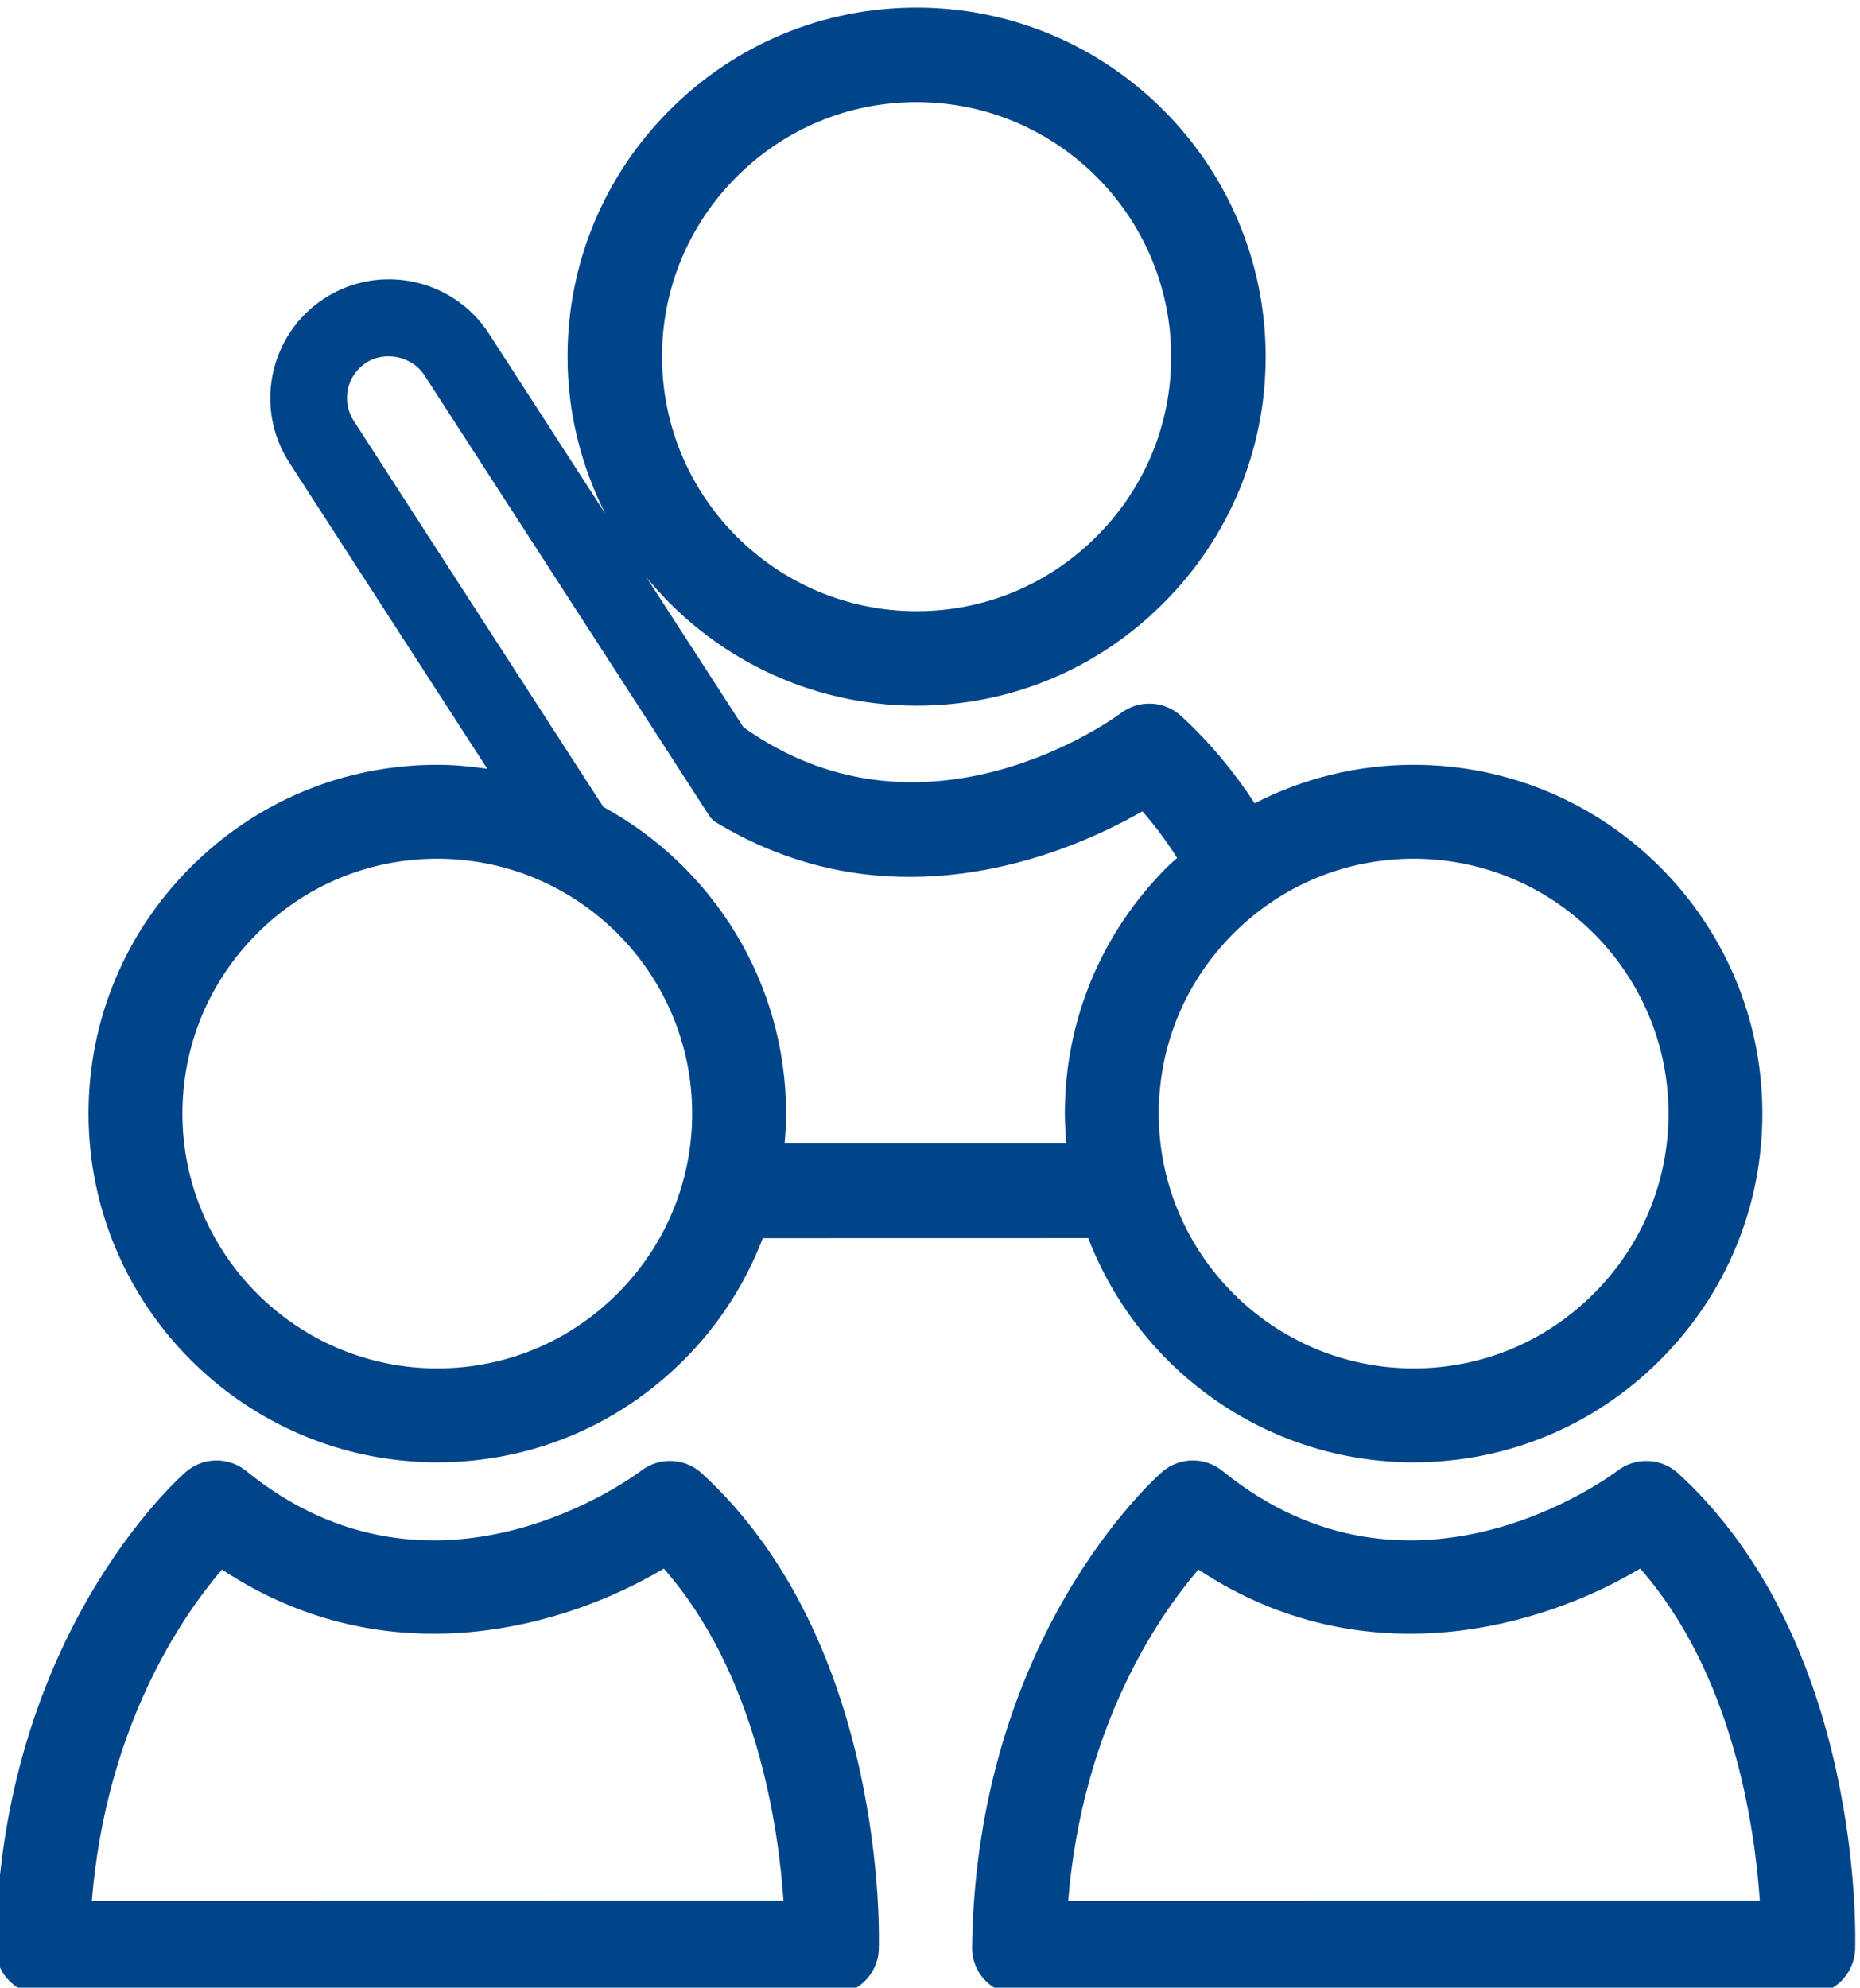 <?xml version="1.0" encoding="UTF-8" standalone="no"?>
<!-- Created with Inkscape (http://www.inkscape.org/) -->

<svg
   version="1.1"
   id="svg2583"
   width="66.129"
   height="70.667"
   viewBox="0 0 66.129 70.667"
   xmlns="http://www.w3.org/2000/svg"
   xmlns:svg="http://www.w3.org/2000/svg">
  <defs
     id="defs2587">
    <clipPath
       clipPathUnits="userSpaceOnUse"
       id="clipPath5179">
      <path
         d="M 0,3239 H 1200 V 0 H 0 Z"
         id="path5177" />
    </clipPath>
  </defs>
  <g
     id="g4797"
     transform="matrix(1.333,0,0,-1.333,-607.917,1080)">
    <g
       id="g5173">
      <g
         id="g5175"
         clip-path="url(#clipPath5179)">
        <g
           id="g5181"
           transform="translate(474.513,780.505)">
          <path
             d="m 0,0 c 0,-1.813 -0.708,-3.519 -1.993,-4.805 -1.286,-1.286 -2.991,-1.994 -4.803,-1.994 h -0.002 c -3.746,0 -6.796,3.048 -6.798,6.793 0,1.815 0.707,3.521 1.993,4.807 1.285,1.286 2.991,1.994 4.805,1.994 C -3.051,6.795 -0.002,3.747 0,0 m -9.026,18.472 c -0.163,0.251 -0.217,0.551 -0.156,0.846 0.064,0.292 0.237,0.543 0.488,0.706 0.507,0.326 1.229,0.167 1.552,-0.333 l 6.069,-9.385 1.56,-2.414 0.1,-0.098 C 1.018,7.532 1.46,7.301 1.902,7.11 2.265,6.953 2.649,6.816 3.041,6.7 6.918,5.566 10.462,7.172 12.008,8.059 12.354,7.667 12.659,7.249 12.936,6.816 12.847,6.733 12.753,6.657 12.667,6.57 10.908,4.812 9.94,2.476 9.94,-0.006 9.941,-0.276 9.959,-0.54 9.981,-0.804 H 2.465 c 0.023,0.266 0.04,0.534 0.04,0.806 C 2.502,3.524 0.53,6.597 -2.368,8.175 L -2.501,8.379 Z M 14.437,4.801 c 1.286,1.286 2.993,1.994 4.806,1.994 3.746,0 6.797,-3.048 6.798,-6.795 0.001,-1.813 -0.708,-3.519 -1.995,-4.805 -1.283,-1.286 -2.989,-1.994 -4.801,-1.994 h -0.002 c -3.748,0 -6.797,3.048 -6.799,6.793 0,1.815 0.708,3.521 1.993,4.807 M 1.186,24.982 c 1.284,1.285 2.989,1.993 4.8,1.993 3.741,0 6.787,-3.044 6.79,-6.788 10e-4,-1.811 -0.707,-3.515 -1.992,-4.799 -1.283,-1.284 -2.986,-1.992 -4.798,-1.992 -3.743,0 -6.789,3.044 -6.79,6.786 -0.001,1.811 0.706,3.516 1.99,4.8 M -13.375,6.57 c -1.758,-1.758 -2.726,-4.094 -2.725,-6.576 0.002,-5.127 4.176,-9.298 9.302,-9.298 h 0.002 c 2.482,0 4.816,0.97 6.573,2.73 0.94,0.939 1.645,2.045 2.107,3.248 l 8.68,0.002 c 1.343,-3.49 4.721,-5.98 8.679,-5.98 h 0.002 c 2.482,0 4.815,0.97 6.574,2.73 1.758,1.758 2.727,4.094 2.725,6.576 C 28.543,5.129 24.37,9.3 19.243,9.3 17.743,9.3 16.3,8.94 15.003,8.273 14.462,9.101 13.815,9.89 13.043,10.599 12.59,11.013 11.91,11.043 11.424,10.67 11.372,10.629 6.25,6.816 1.365,10.304 l -2.579,3.988 c 1.708,-2.083 4.301,-3.416 7.2,-3.416 h 0.003 c 2.483,0 4.819,0.97 6.577,2.732 1.762,1.76 2.731,4.097 2.73,6.581 -0.003,5.131 -4.18,9.306 -9.31,9.306 -2.484,0 -4.822,-0.97 -6.582,-2.73 -1.76,-1.762 -2.729,-4.099 -2.728,-6.583 0,-1.504 0.368,-2.921 1.005,-4.181 l -3.104,4.801 c -0.95,1.466 -2.914,1.888 -4.382,0.939 -1.467,-0.948 -1.889,-2.913 -0.94,-4.381 L -5.464,9.193 C -5.9,9.257 -6.344,9.3 -6.798,9.3 -9.28,9.3 -11.616,8.331 -13.375,6.57"
             style="fill:#004489;fill-opacity:1;fill-rule:nonzero;stroke:none"
             id="path5183" />
        </g>
        <g
           id="g5185"
           transform="translate(461.972,768.341)">
          <path
             d="m 0,0 c 4.423,-2.926 9.165,-1.541 11.784,0.026 2.469,-2.808 3.056,-6.859 3.193,-8.859 L -3.471,-8.837 C -3.091,-4.197 -1.081,-1.263 0,0 m -5.674,-10.968 c 0.235,-0.238 0.556,-0.373 0.891,-0.373 l 21.05,0.003 c 0.676,0 1.229,0.537 1.251,1.211 0.011,0.332 0.211,8.176 -4.724,12.697 C 12.348,2.977 11.67,3.007 11.188,2.641 10.965,2.473 5.665,-1.457 0.648,2.628 0.176,3.012 -0.503,3.003 -0.963,2.604 c -0.203,-0.177 -4.953,-4.4 -5.071,-12.676 -0.006,-0.334 0.124,-0.658 0.36,-0.896"
             style="fill:#004489;fill-opacity:1;fill-rule:nonzero;stroke:none"
             id="path5187" />
        </g>
        <g
           id="g5189"
           transform="translate(502.989,759.508)">
          <path
             d="m 0,0 -18.447,-0.004 c 0.38,4.64 2.391,7.574 3.472,8.837 4.422,-2.926 9.163,-1.541 11.784,0.026 C -0.723,6.051 -0.136,2 0,0 m -3.788,11.474 c -0.223,-0.168 -5.522,-4.097 -10.54,-0.013 -0.472,0.385 -1.152,0.375 -1.613,-0.024 -0.201,-0.176 -4.952,-4.4 -5.07,-12.676 -0.004,-0.334 0.125,-0.658 0.361,-0.896 0.235,-0.238 0.556,-0.373 0.892,-0.373 l 21.05,0.004 c 0.674,0 1.228,0.536 1.25,1.211 0.011,0.331 0.211,8.175 -4.724,12.696 -0.446,0.407 -1.124,0.437 -1.606,0.071"
             style="fill:#004489;fill-opacity:1;fill-rule:nonzero;stroke:none"
             id="path5191" />
        </g>
      </g>
    </g>
  </g>
</svg>
